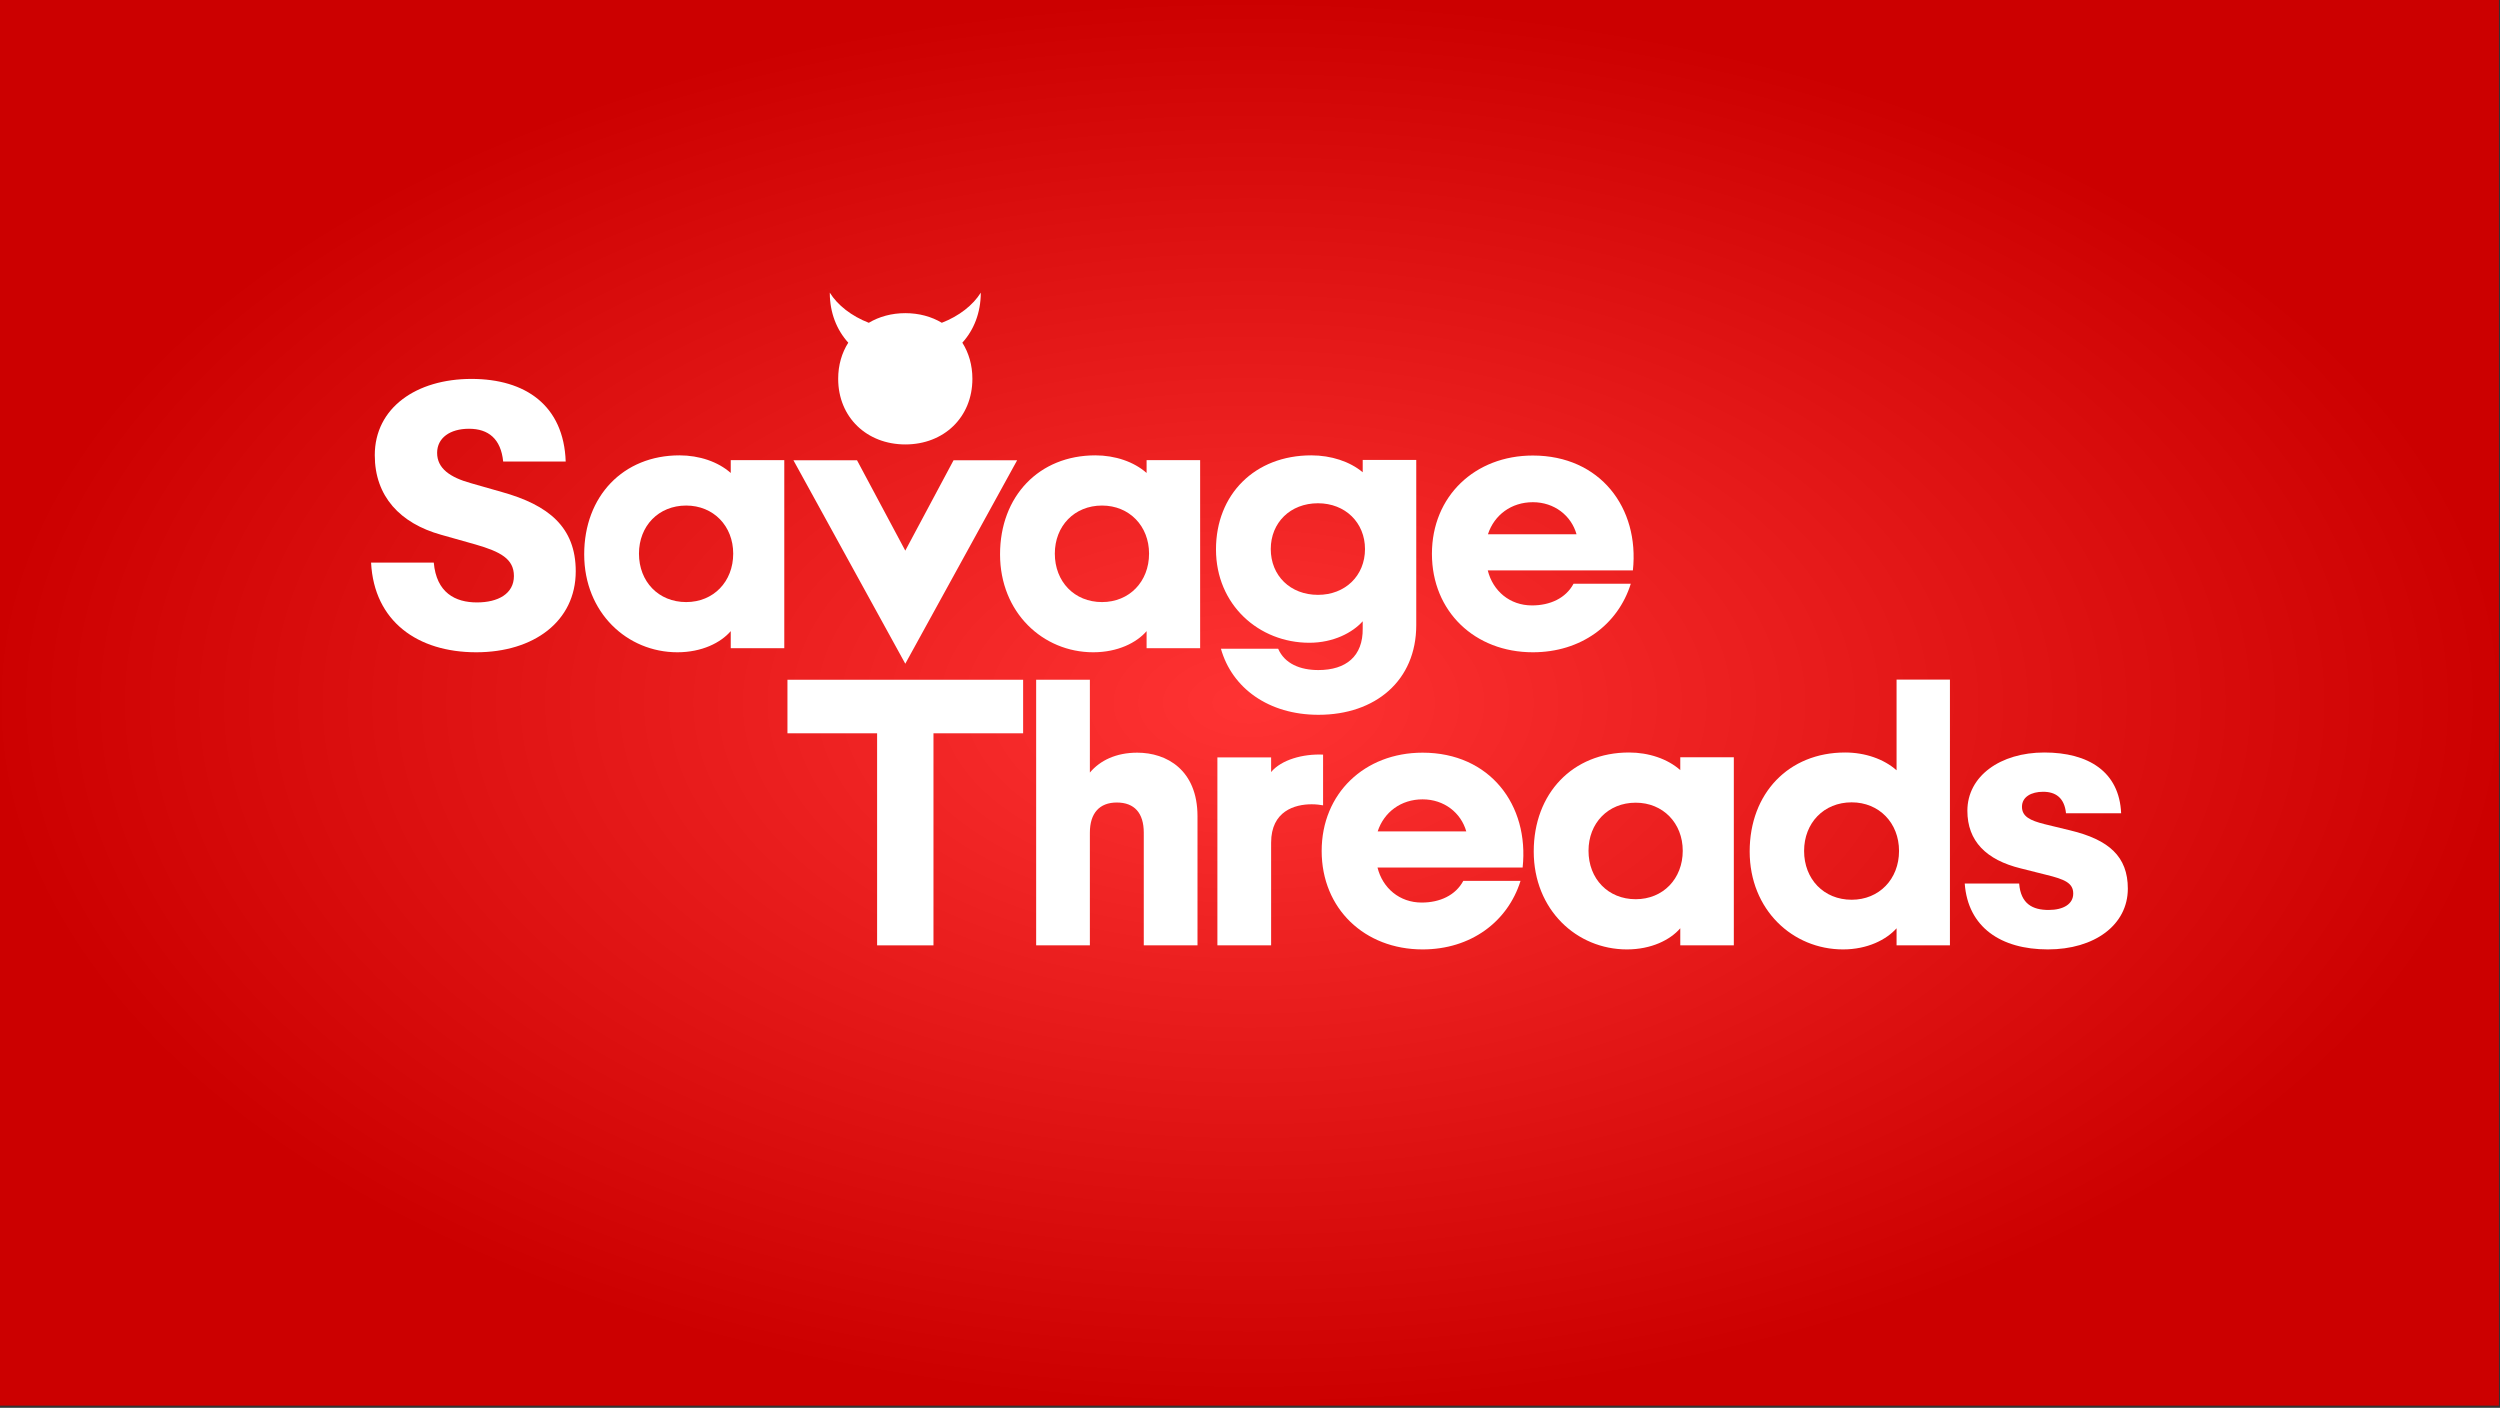 <svg style="fill-rule:evenodd;clip-rule:evenodd;stroke-linejoin:round;stroke-miterlimit:2;" xml:space="preserve" xmlns:xlink="http://www.w3.org/1999/xlink" xmlns="http://www.w3.org/2000/svg" version="1.1" viewBox="0 0 499 281" height="100%" width="100%">
    <rect x="0" y="0" width="499" height="281" fill="#333333" stroke="none"/>
    <g id="SavageThreads-Logotype--Red---White-">
        <rect style="fill:url(#_Radial1);" height="280.565" width="498.782" y="0" x="0" id="Background"></rect>
        <g transform="matrix(1,0,0,1,249.391,140.283)">
            <g transform="matrix(1,0,0,1,-249.391,-122.477)">
                <g transform="matrix(1,0,0,1,-463.297,-293.921)" id="SavageThreads-Logotype--White-">
                    <g id="Elements">
                        <path style="fill:white;fill-rule:nonzero;" d="M558.352,406.309C569.813,406.309 578.215,400.156 578.215,390.137C578.215,381.313 572.766,376.918 563.45,374.316L557.297,372.559C553.114,371.398 550.547,369.605 550.547,366.512C550.547,363.523 553.114,361.695 556.91,361.695C560.778,361.695 563.274,363.699 563.731,368.234L576.211,368.234C575.825,357.055 568.196,351.746 557.403,351.746C546.399,351.746 538.102,357.512 538.102,366.969C538.102,375.195 543.164,380.574 551.356,382.859L558.211,384.793C563.203,386.234 565.875,387.676 565.875,391.086C565.875,394.637 562.711,396.359 558.493,396.359C554.168,396.359 550.407,394.426 549.879,388.414L537.364,388.414C537.961,400.156 546.68,406.309 558.352,406.309Z"></path>
                        <path style="fill:white;fill-rule:nonzero;" d="M598.5,406.309C603.387,406.309 607.149,404.41 609.153,402.09L609.153,405.5L619.84,405.5L619.84,367.953L609.153,367.953L609.153,370.52C606.621,368.27 602.86,367.004 598.922,367.004C587.672,367.004 579.903,375.16 579.903,386.762C579.903,398.398 588.481,406.309 598.5,406.309ZM600.258,396.289C594.739,396.289 590.836,392.211 590.836,386.621C590.836,381.102 594.739,377.023 600.258,377.023C605.707,377.023 609.645,381.102 609.645,386.621C609.645,392.211 605.707,396.289 600.258,396.289Z"></path>
                        <g transform="matrix(1,0,0,1,91.463,-176.54)">
                            <path style="fill:white;" d="M541.15,521.053C538.828,518.499 537.46,515.055 537.46,511.067C538.994,513.551 541.786,515.749 545.247,517.085C547.316,515.851 549.804,515.161 552.541,515.161C555.275,515.161 557.758,515.849 559.821,517.081C563.277,515.745 566.066,513.548 567.598,511.067C567.598,515.057 566.235,518.502 563.917,521.056C565.199,523.078 565.924,525.529 565.924,528.263C565.924,535.95 560.228,541.365 552.541,541.365C544.853,541.365 539.135,535.95 539.135,528.263C539.135,525.527 539.863,523.075 541.15,521.053Z"></path>
                        </g>
                        <path style="fill:white;fill-rule:nonzero;" d="M643.993,408.594L666.317,367.988L653.625,367.988L643.993,386.023L634.36,367.988L621.668,367.988L643.993,408.594Z"></path>
                        <path style="fill:white;fill-rule:nonzero;" d="M681.504,406.309C686.391,406.309 690.153,404.41 692.157,402.09L692.157,405.5L702.844,405.5L702.844,367.953L692.157,367.953L692.157,370.52C689.625,368.27 685.864,367.004 681.926,367.004C670.676,367.004 662.907,375.16 662.907,386.762C662.907,398.398 671.485,406.309 681.504,406.309ZM683.262,396.289C677.743,396.289 673.84,392.211 673.84,386.621C673.84,381.102 677.743,377.023 683.262,377.023C688.711,377.023 692.649,381.102 692.649,386.621C692.649,392.211 688.711,396.289 683.262,396.289Z"></path>
                        <path style="fill:white;fill-rule:nonzero;" d="M724.641,404.41C729.422,404.41 733.254,402.406 735.293,400.121L735.293,401.563C735.364,407.117 731.953,409.859 726.434,409.859C722.813,409.859 719.719,408.594 718.418,405.605L706.993,405.605C709.207,413.445 716.485,418.789 726.469,418.789C737.825,418.789 745.981,411.969 745.981,400.895L745.981,367.918L735.293,367.918L735.293,370.379C732.727,368.234 729,367.004 725.028,367.004C713.778,367.004 706.008,374.773 706.008,385.777C706.008,396.852 714.586,404.41 724.641,404.41ZM726.364,394.848C720.844,394.848 716.942,391.016 716.942,385.707C716.942,380.434 720.844,376.566 726.364,376.566C731.813,376.566 735.75,380.434 735.75,385.707C735.75,391.016 731.813,394.848 726.364,394.848Z"></path>
                        <path style="fill:white;fill-rule:nonzero;" d="M769.254,406.309C778.852,406.309 786.235,400.824 788.801,392.633L777.375,392.633C775.828,395.516 772.7,396.957 769.078,396.957C764.649,396.957 761.274,394.074 760.254,389.961L789.223,389.961C790.559,377.48 782.684,367.039 769.254,367.039C757.688,367.039 749.11,375.16 749.11,386.656C749.11,398.188 757.688,406.309 769.254,406.309ZM769.254,376.355C773.543,376.355 776.918,379.027 777.973,382.754L760.289,382.754C761.555,378.887 764.965,376.355 769.254,376.355Z"></path>
                        <g transform="matrix(1,0,0,1,83.25,-9.091)">
                            <path style="fill:white;fill-rule:nonzero;" d="M555.118,473.9L566.368,473.9L566.368,431.572L584.262,431.572L584.262,420.884L537.223,420.884L537.223,431.572L555.118,431.572L555.118,473.9Z"></path>
                        </g>
                        <g transform="matrix(1,0,0,1,83.25,-9.091)">
                            <path style="fill:white;fill-rule:nonzero;" d="M586.864,473.9L597.586,473.9L597.586,451.4C597.586,447.498 599.52,445.388 602.965,445.388C606.481,445.388 608.344,447.498 608.344,451.4L608.344,473.9L619.067,473.9L619.067,448.13C619.067,438.884 612.914,435.439 607.043,435.439C602.825,435.439 599.625,436.986 597.586,439.412L597.586,420.884L586.864,420.884L586.864,473.9Z"></path>
                        </g>
                        <g transform="matrix(1,0,0,1,83.25,-9.091)">
                            <path style="fill:white;fill-rule:nonzero;" d="M623.039,473.9L633.762,473.9L633.762,453.404C633.762,447.076 638.508,445.74 641.848,445.74C642.762,445.74 643.535,445.845 644.133,445.951L644.133,435.826C640.125,435.65 635.801,436.845 633.762,439.306L633.762,436.388L623.039,436.388L623.039,473.9Z"></path>
                        </g>
                        <g transform="matrix(1,0,0,1,83.25,-9.091)">
                            <path style="fill:white;fill-rule:nonzero;" d="M663.996,474.709C673.594,474.709 680.977,469.224 683.543,461.033L672.118,461.033C670.571,463.916 667.442,465.357 663.821,465.357C659.391,465.357 656.016,462.474 654.996,458.361L683.965,458.361C685.301,445.88 677.426,435.439 663.996,435.439C652.43,435.439 643.852,443.56 643.852,455.056C643.852,466.588 652.43,474.709 663.996,474.709ZM663.996,444.755C668.285,444.755 671.66,447.427 672.715,451.154L655.032,451.154C656.297,447.287 659.707,444.755 663.996,444.755Z"></path>
                        </g>
                        <g transform="matrix(1,0,0,1,83.25,-9.091)">
                            <path style="fill:white;fill-rule:nonzero;" d="M704.778,474.709C709.664,474.709 713.426,472.81 715.43,470.49L715.43,473.9L726.118,473.9L726.118,436.353L715.43,436.353L715.43,438.92C712.899,436.67 709.137,435.404 705.2,435.404C693.95,435.404 686.18,443.56 686.18,455.162C686.18,466.798 694.758,474.709 704.778,474.709ZM706.535,464.689C701.016,464.689 697.114,460.611 697.114,455.021C697.114,449.502 701.016,445.423 706.535,445.423C711.985,445.423 715.922,449.502 715.922,455.021C715.922,460.611 711.985,464.689 706.535,464.689Z"></path>
                        </g>
                        <g transform="matrix(1,0,0,1,83.25,-9.091)">
                            <path style="fill:white;fill-rule:nonzero;" d="M747.914,474.709C752.801,474.709 756.563,472.775 758.602,470.49L758.602,473.9L769.254,473.9L769.254,420.849L758.602,420.849L758.602,438.955C756.071,436.705 752.309,435.404 748.336,435.404C737.051,435.404 729.282,443.56 729.282,455.162C729.282,466.798 737.86,474.709 747.914,474.709ZM749.637,464.795C744.082,464.795 740.145,460.681 740.145,455.056C740.145,449.466 744.082,445.353 749.637,445.353C755.121,445.353 759.094,449.466 759.094,455.056C759.094,460.681 755.121,464.795 749.637,464.795Z"></path>
                        </g>
                        <g transform="matrix(1,0,0,1,83.25,-9.091)">
                            <path style="fill:white;fill-rule:nonzero;" d="M788.801,474.709C798.118,474.709 804.762,469.822 804.762,462.58C804.762,456.181 801,452.806 793.231,450.943L788.168,449.713C785.215,448.974 783.633,448.166 783.633,446.232C783.633,444.263 785.496,443.244 787.852,443.244C790.348,443.244 792.106,444.439 792.422,447.533L803.426,447.533C803.075,439.236 796.887,435.404 788.098,435.404C779.309,435.404 772.735,440.115 772.735,447.041C772.735,453.088 776.496,456.849 783.387,458.537L788.414,459.802C792.176,460.716 793.864,461.455 793.864,463.564C793.864,465.638 791.93,466.834 788.942,466.834C785.778,466.834 783.387,465.638 783.071,461.56L772.207,461.56C772.84,470.279 779.414,474.709 788.801,474.709Z"></path>
                        </g>
                    </g>
                </g>
            </g>
        </g>
    </g>
    <defs>
        <radialGradient gradientTransform="matrix(249.391,0,0,140.283,249.391,140.283)" gradientUnits="userSpaceOnUse" r="1" cy="0" cx="0" id="_Radial1"><stop style="stop-color:rgb(255,51,51);stop-opacity:1" offset="0"></stop><stop style="stop-color:rgb(204,0,0);stop-opacity:1" offset="1"></stop></radialGradient>
    </defs>
</svg>
